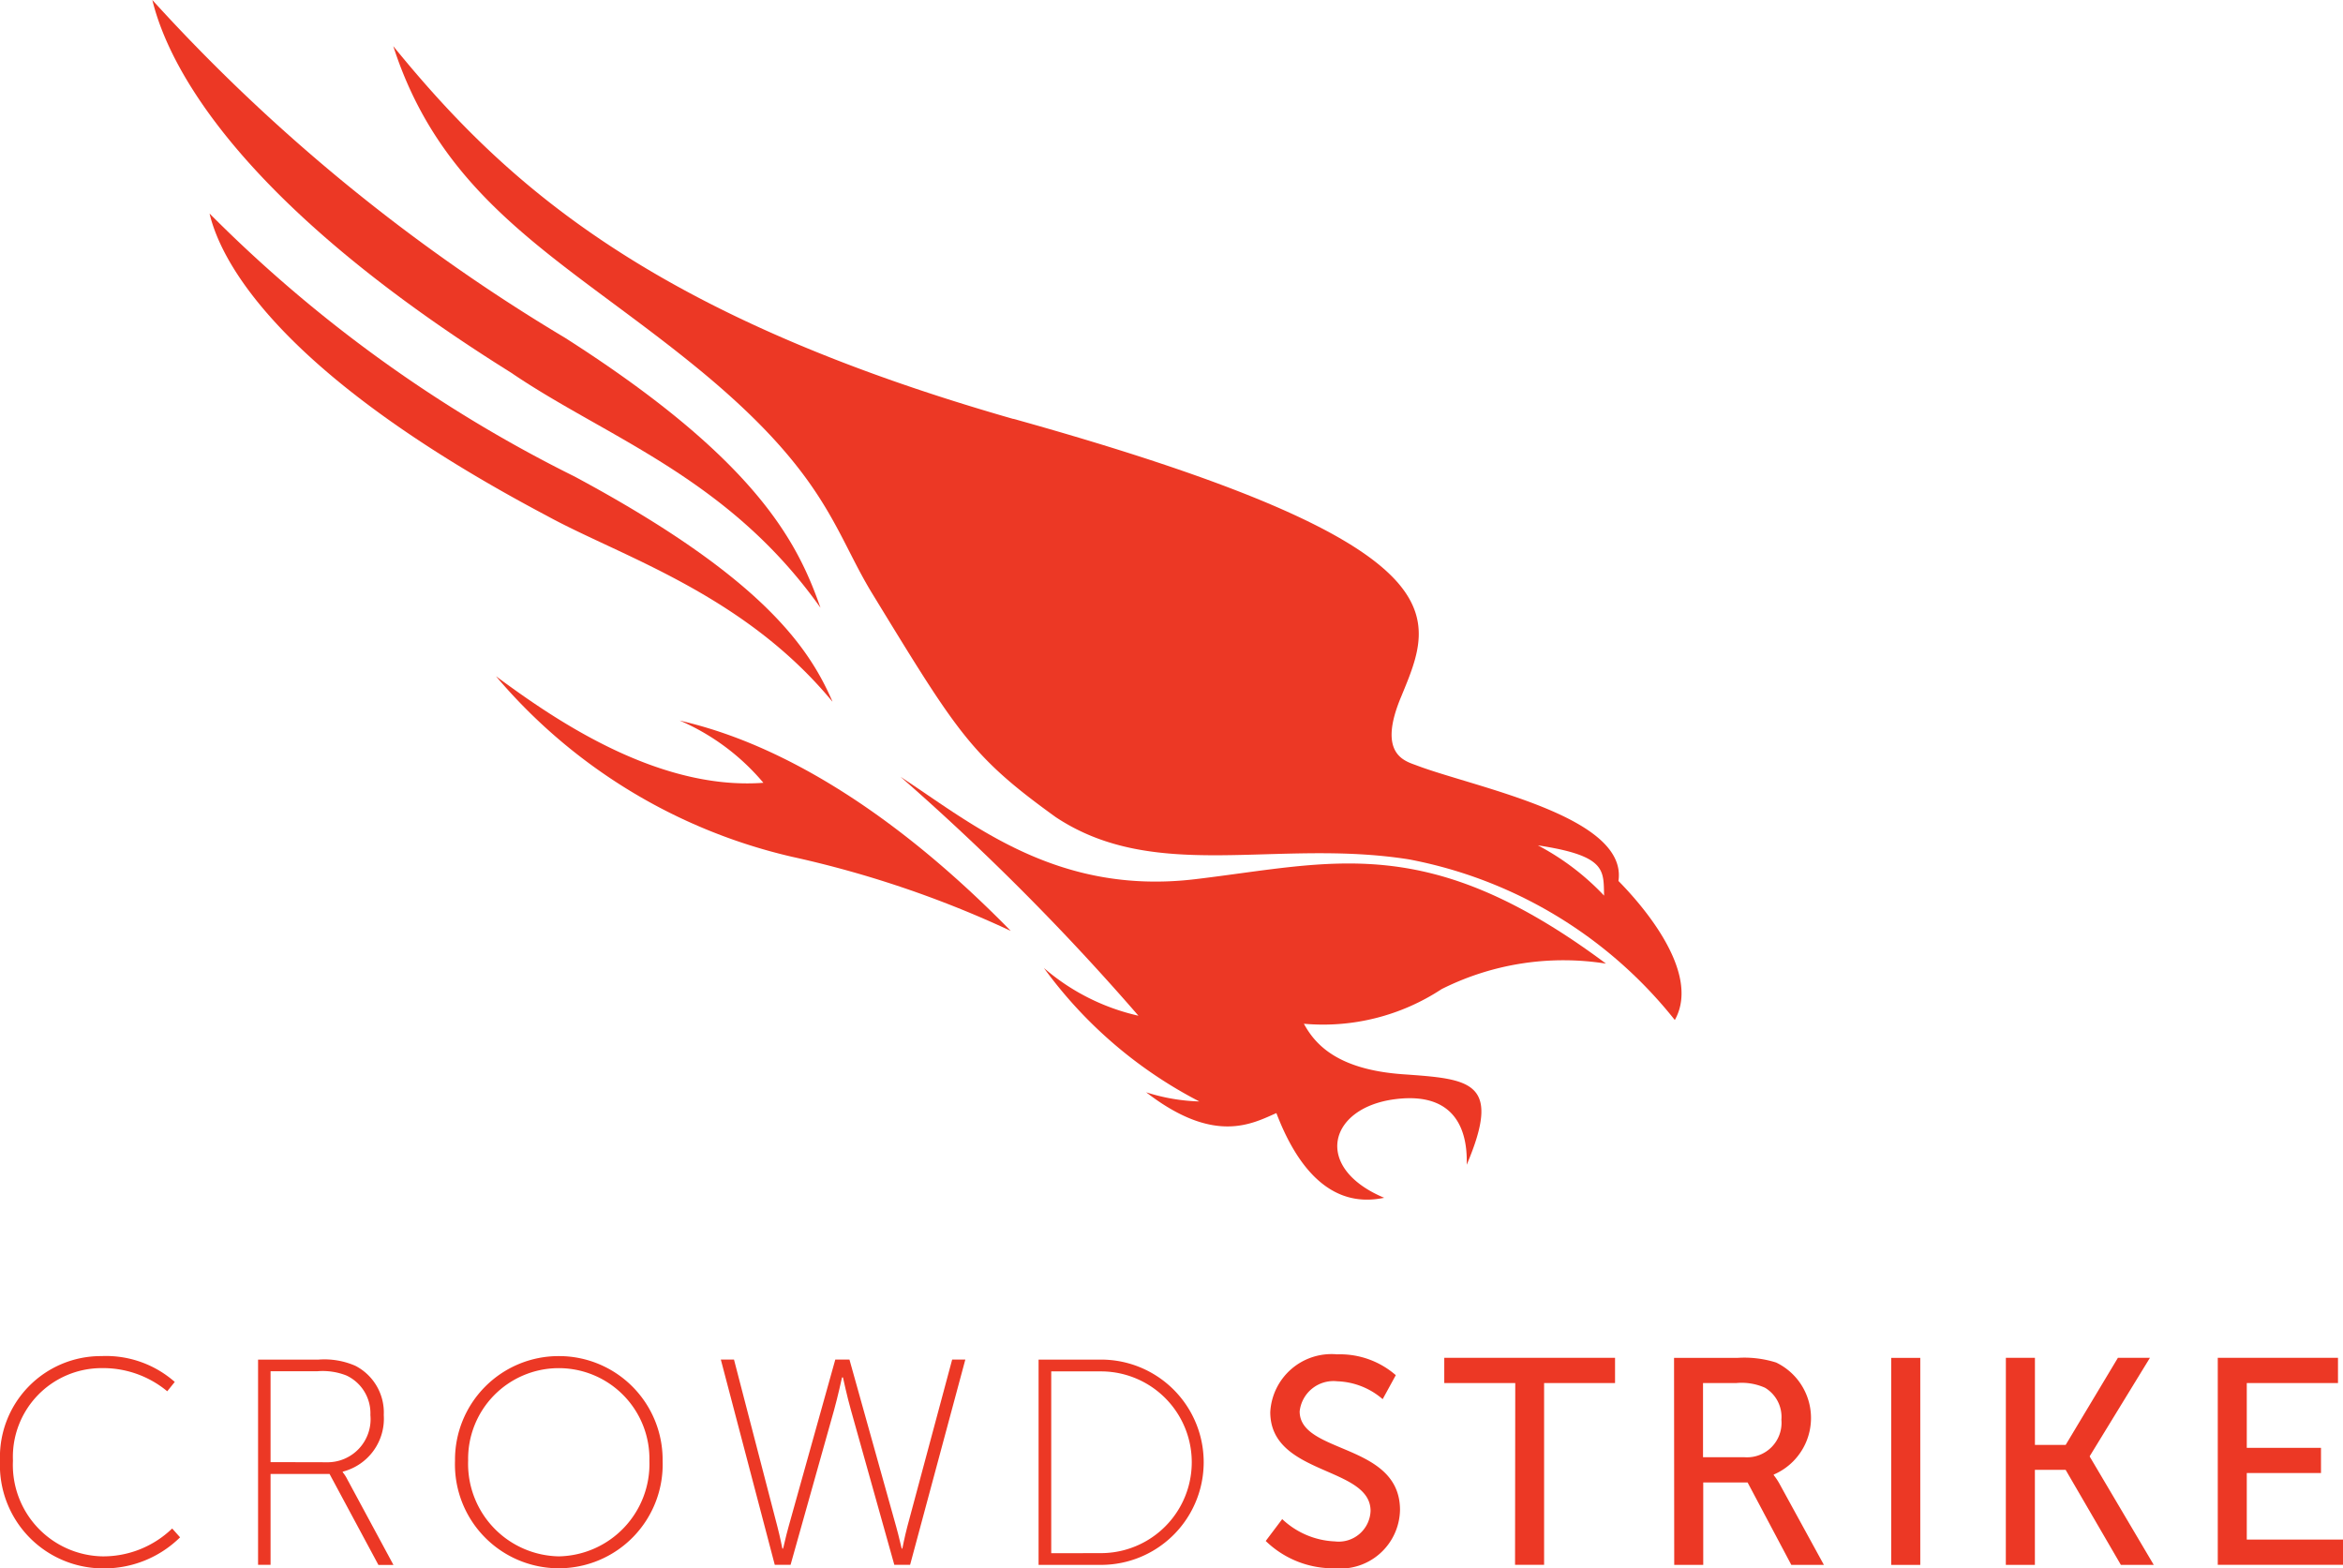 <svg xmlns="http://www.w3.org/2000/svg" width="55.154" height="36.919" viewBox="0 0 55.154 36.919"><defs><style>.a{fill:#ec3825;}</style></defs><g transform="translate(-15 -15.03)"><path class="a" d="M271.325,226.158a6.394,6.394,0,0,0-3.873.6,5.075,5.075,0,0,1-3.242.815c.249.454.751,1.077,2.333,1.189s2.338.159,1.5,2.131c.019-.6-.119-1.746-1.689-1.544s-1.937,1.615-.253,2.321c-.547.11-1.709.177-2.538-1.994-.574.25-1.459.75-3.066-.49a4.511,4.511,0,0,0,1.252.216,10.45,10.45,0,0,1-3.659-3.142,5.126,5.126,0,0,0,2.226,1.124,57.409,57.409,0,0,0-5.6-5.623c1.661,1.083,3.663,2.8,6.938,2.409s5.478-1.137,9.667,1.987" transform="translate(-218.517 -188.445)"/><path class="a" d="M159.111,200.991a24.706,24.706,0,0,0-5.136-1.74A12.948,12.948,0,0,1,147,195c1.226.9,3.726,2.7,6.295,2.508a5.337,5.337,0,0,0-1.972-1.466c.973.234,3.911.985,7.79,4.947" transform="translate(-120.325 -164.052)"/><path class="a" d="M71.268,29.336c-.531-1.52-1.484-3.465-6.014-6.355A42.666,42.666,0,0,1,55.54,15.03c.306,1.258,1.65,4.528,8.443,8.771,2.232,1.523,5.111,2.463,7.285,5.535" transform="translate(-36.954)"/><path class="a" d="M85.431,83.333c-.557-1.286-1.681-2.936-6.068-5.292A32.421,32.421,0,0,1,70.77,71.85c.282,1.2,1.726,3.828,7.938,7.114,1.721.947,4.629,1.836,6.722,4.374" transform="translate(-50.837 -51.794)"/><path class="a" d="M134.264,36.094c-8.557-2.448-11.96-5.539-14.594-8.774,1.2,3.724,4.069,5.056,7.132,7.556s3.237,3.844,4.138,5.321c2.011,3.29,2.331,3.834,4.325,5.271,2.352,1.56,5.195.5,8.314.994a10.475,10.475,0,0,1,6.258,3.781c.655-1.167-.907-2.847-1.327-3.273.226-1.528-3.388-2.2-4.756-2.722-.265-.1-.934-.257-.354-1.627.777-1.894,1.587-3.538-9.132-6.529m12.346,10.04c1.622.245,1.542.59,1.558,1.183a5.949,5.949,0,0,0-1.558-1.183" transform="translate(-95.412 -11.203)"/><path class="a" d="M17.388,375.93a2.449,2.449,0,0,1,1.726.608l-.177.22a2.363,2.363,0,0,0-1.54-.545,2.09,2.09,0,0,0-2.092,2.18,2.15,2.15,0,0,0,2.112,2.251,2.338,2.338,0,0,0,1.636-.656l.186.208a2.545,2.545,0,0,1-1.822.731A2.43,2.43,0,0,1,15,378.393a2.376,2.376,0,0,1,2.388-2.463" transform="translate(0 -328.979)"/><path class="a" d="M83.68,376.87H85.1a1.821,1.821,0,0,1,.869.145,1.237,1.237,0,0,1,.67,1.16,1.287,1.287,0,0,1-.966,1.332v.014a.928.928,0,0,1,.11.172l1.084,2.01h-.354l-1.15-2.141H83.974V381.7H83.68Zm1.608,2.416a1.014,1.014,0,0,0,1.036-1.111.981.981,0,0,0-.566-.932,1.527,1.527,0,0,0-.677-.1H83.974v2.14Z" transform="translate(-62.605 -329.836)"/><path class="a" d="M138.543,375.93a2.439,2.439,0,0,1,2.443,2.464,2.445,2.445,0,1,1-4.887,0,2.439,2.439,0,0,1,2.444-2.464m0,4.714a2.175,2.175,0,0,0,2.132-2.25,2.134,2.134,0,1,0-4.267,0,2.177,2.177,0,0,0,2.134,2.25" transform="translate(-110.388 -328.979)"/><path class="a" d="M209.711,377.29s-.1.456-.187.767L208.5,381.7h-.372l-1.27-4.832h.31l1.022,3.934c.062.235.117.517.117.517h.015c.007,0,.062-.275.131-.517l1.1-3.934h.333l1.1,3.934c.069.242.125.517.132.517h.013s.055-.282.117-.517l1.056-3.934h.31l-1.3,4.832h-.372l-1.022-3.645c-.088-.31-.187-.767-.187-.767Z" transform="translate(-174.89 -329.836)"/><path class="a" d="M291.41,376.87h1.52a2.416,2.416,0,0,1,0,4.831h-1.52Zm1.467,4.555a2.139,2.139,0,1,0,0-4.278h-1.169v4.28Z" transform="translate(-251.962 -329.836)"/><path class="a" d="M352.257,379.348a1.919,1.919,0,0,0,1.238.525.751.751,0,0,0,.842-.718c0-1.056-2.361-.829-2.361-2.326a1.443,1.443,0,0,1,1.574-1.359,2,2,0,0,1,1.381.49l-.309.565a1.717,1.717,0,0,0-1.069-.421.8.8,0,0,0-.885.708c0,1.008,2.362.739,2.362,2.32a1.406,1.406,0,0,1-1.546,1.374,2.277,2.277,0,0,1-1.615-.643Z" transform="translate(-307.074 -328.56)"/><path class="a" d="M401.051,376.993H399.38V376.4H403.4v.593h-1.67v4.279h-.684Z" transform="translate(-350.382 -329.408)"/><path class="a" d="M460.54,376.41h1.491a2.49,2.49,0,0,1,.911.109,1.449,1.449,0,0,1-.056,2.638v.013a1.434,1.434,0,0,1,.146.222l1.035,1.89H463.3l-1.029-1.94h-1.044v1.94h-.683Zm1.664,2.339a.812.812,0,0,0,.863-.884.8.8,0,0,0-.386-.752,1.35,1.35,0,0,0-.67-.111h-.789v1.747Z" transform="translate(-406.133 -329.417)"/><rect class="a" width="0.684" height="4.873" transform="translate(59.519 46.993)"/><path class="a" d="M548.85,376.4h.684v2.049h.724l1.229-2.049h.754l-1.416,2.313v.013l1.506,2.547h-.774l-1.3-2.236h-.724v2.236h-.684Z" transform="translate(-486.632 -329.408)"/><path class="a" d="M605.25,376.4h2.83v.593h-2.147v1.526h1.747v.593h-1.747v1.566H608.2v.594H605.25Z" transform="translate(-538.044 -329.408)"/></g></svg>